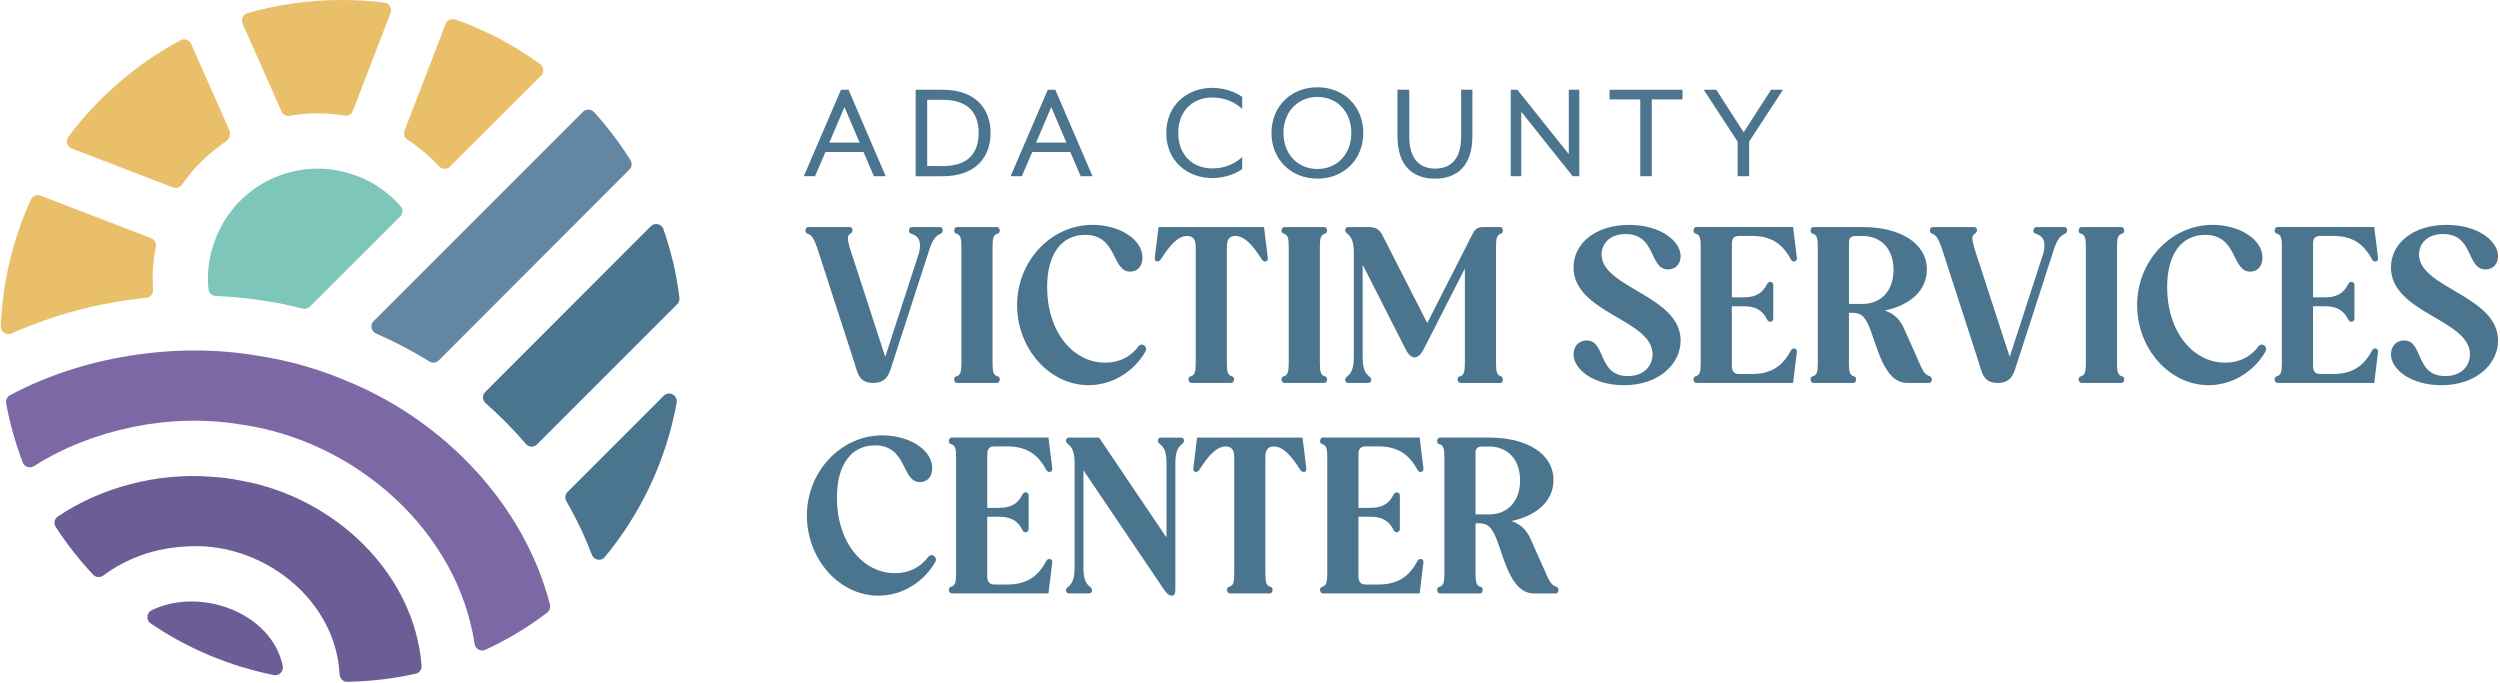 <svg width="941" height="257" viewBox="0 0 941 257" fill="none" xmlns="http://www.w3.org/2000/svg">
<path d="M316.56 33.783H319.38L333.376 66.325H328.928L325.018 57.215H310.696L306.786 66.325H302.551L316.548 33.783H316.56ZM323.552 53.682L317.851 40.286L312.149 53.682H323.54H323.552Z" fill="#4B758F"/>
<path d="M344.652 33.783H354.74C367.383 33.783 372.859 41.101 372.859 50.06C372.859 59.02 367.383 66.338 354.74 66.338H344.652V33.795V33.783ZM354.802 62.529C365.378 62.529 368.361 56.564 368.361 50.048C368.361 43.532 365.378 37.567 354.802 37.567H349.001V62.516H354.802V62.529Z" fill="#4B758F"/>
<path d="M394.402 33.783H397.221L411.218 66.325H406.77L402.86 57.215H388.538L384.628 66.325H380.393L394.389 33.783H394.402ZM401.394 53.682L395.693 40.286L389.991 53.682H401.382H401.394Z" fill="#4B758F"/>
<path d="M438.985 50.048C438.985 39.522 446.905 33.069 456.29 33.069C460.413 33.069 464.861 34.422 467.568 36.49V40.988C464.912 38.608 461.328 36.703 456.29 36.703C448.81 36.703 443.484 41.916 443.484 50.048C443.484 58.181 448.797 63.393 456.29 63.393C461.34 63.393 464.912 61.489 467.568 59.108V63.606C464.861 65.674 460.413 67.027 456.29 67.027C446.905 67.027 438.985 60.574 438.985 50.048Z" fill="#4B758F"/>
<path d="M478.584 50.048C478.584 40.061 485.902 32.856 495.889 32.856C505.876 32.856 513.144 40.073 513.144 50.048C513.144 60.022 505.826 67.24 495.889 67.24C485.952 67.24 478.584 60.022 478.584 50.048ZM508.645 50.048C508.645 42.129 503.332 36.49 495.902 36.49C488.471 36.49 483.095 42.129 483.095 50.048C483.095 57.967 488.408 63.606 495.902 63.606C503.395 63.606 508.645 57.905 508.645 50.048Z" fill="#4B758F"/>
<path d="M526 51.301V33.783H530.448V51.364C530.448 59.772 534.245 63.456 540.21 63.456C546.175 63.456 549.971 59.772 549.971 51.364V33.783H554.207V51.301C554.207 62.316 548.518 67.253 540.11 67.253C531.702 67.253 526.013 62.316 526.013 51.301H526Z" fill="#4B758F"/>
<path d="M568.642 33.783H571.135L590.495 58.03V33.783H594.455V66.325H591.961L572.601 42.078V66.325H568.642V33.783Z" fill="#4B758F"/>
<path d="M617.399 37.417H605.846V33.783H633.288V37.417H621.735V66.325H617.399V37.417Z" fill="#4B758F"/>
<path d="M654.027 53.306L641.283 33.783H646.007L656.32 49.785L666.62 33.783H671.119L658.375 53.306V66.325H654.04V53.306H654.027Z" fill="#4B758F"/>
<path d="M345.87 95.372C347.048 90.848 345.707 88.755 343.025 87.991C341.522 87.578 342.098 85.472 343.188 85.472H353.827C354.917 85.472 355.331 87.402 353.99 87.991C352.311 88.743 351.221 89.996 350.055 93.191L336.058 136.435C334.805 140.207 334.129 144.142 328.678 144.142C323.227 144.142 322.813 140.37 321.56 136.435L307.563 93.191C306.385 90.009 305.634 88.492 304.042 87.991C302.614 87.578 303.115 85.472 304.205 85.472H319.881C320.971 85.472 321.385 87.227 320.044 87.991C318.954 88.58 318.866 89.833 319.793 93.104L333.201 134.33L345.857 95.359L345.87 95.372Z" fill="#4B758F"/>
<path d="M360.029 141.623C361.457 141.285 361.871 139.944 361.871 137.012V92.59C361.871 89.658 361.457 88.317 360.029 87.979C358.6 87.64 359.101 85.46 360.191 85.46H375.278C376.369 85.46 376.87 87.64 375.441 87.979C374.013 88.317 373.599 89.658 373.599 92.59V137.012C373.599 139.944 374.013 141.285 375.441 141.623C376.87 141.961 376.369 144.142 375.278 144.142H360.191C359.101 144.142 358.6 141.961 360.029 141.623Z" fill="#4B758F"/>
<path d="M431.191 132.237C427.169 139.367 419.212 144.981 409.739 144.981C395.078 144.981 382.835 131.323 382.835 114.807C382.835 98.291 395.579 84.633 411.242 84.633C420.878 84.633 430.013 89.745 430.013 97.038C430.013 100.559 427.833 102.239 425.402 102.239C418.36 102.239 420.703 88.405 408.473 88.405C399.676 88.405 394.138 95.447 394.138 108.103C394.138 124.869 403.862 136.51 416.016 136.51C421.467 136.51 425.653 134.167 428.497 130.395C429.838 128.641 432.106 130.558 431.179 132.237H431.191Z" fill="#4B758F"/>
<path d="M436.054 85.472H475.776L477.205 97.126C477.368 98.555 475.776 98.968 474.861 97.54C471.34 91.926 468.245 88.818 464.975 88.818C462.707 88.818 461.792 90.247 461.792 92.753V136.999C461.792 139.931 462.205 141.272 463.634 141.61C465.062 141.949 464.561 144.129 463.471 144.129H448.384C447.294 144.129 446.792 141.949 448.221 141.61C449.649 141.272 450.063 139.931 450.063 136.999V92.753C450.063 90.234 449.136 88.818 446.88 88.818C443.61 88.818 440.514 91.913 436.993 97.54C436.066 98.968 434.475 98.542 434.65 97.126L436.079 85.472H436.054Z" fill="#4B758F"/>
<path d="M483.232 141.623C484.66 141.285 485.074 139.944 485.074 137.012V92.59C485.074 89.658 484.66 88.317 483.232 87.979C481.803 87.64 482.304 85.46 483.395 85.46H498.482C499.572 85.46 500.073 87.64 498.645 87.979C497.216 88.317 496.802 89.658 496.802 92.59V137.012C496.802 139.944 497.216 141.285 498.645 141.623C500.073 141.961 499.572 144.142 498.482 144.142H483.395C482.304 144.142 481.803 141.961 483.232 141.623Z" fill="#4B758F"/>
<path d="M528.493 130.308L512.904 99.632V134.493C512.904 138.102 513.581 140.357 515.423 141.698C516.601 142.538 516.263 144.129 515.01 144.129H507.466C506.213 144.129 505.875 142.538 507.053 141.698C508.895 140.357 509.571 138.089 509.571 134.493V95.109C509.571 91.5 508.895 89.244 507.053 87.903C505.875 87.064 506.213 85.472 507.466 85.472H515.423C517.766 85.472 519.283 86.4 520.285 88.405L537.214 121.586L554.143 88.317C554.983 86.638 555.898 85.472 558.078 85.472H564.782C565.872 85.472 566.035 87.74 564.945 87.991C563.516 88.329 563.103 89.67 563.103 92.602V137.024C563.103 139.956 563.516 141.297 564.945 141.635C566.035 141.886 565.872 144.154 564.782 144.154H549.695C548.605 144.154 548.103 141.974 549.532 141.635C550.96 141.297 551.374 139.956 551.374 137.024V101.073L536.462 130.32C535.372 132.413 534.37 134.505 532.44 134.505C530.51 134.505 529.508 132.237 528.505 130.32L528.493 130.308Z" fill="#4B758F"/>
<path d="M592.275 100.647C592.275 91.675 600.483 84.645 613.227 84.645C624.956 84.645 632.587 90.685 632.587 96.462C632.587 99.143 630.908 101.411 627.888 101.411C620.595 101.411 623.527 88.091 611.886 88.091C605.683 88.091 602.839 91.951 602.839 95.798C602.839 108.366 632.587 111.298 632.587 128.152C632.587 137.036 624.379 144.993 611.297 144.993C599.643 144.993 592.275 138.954 592.275 133.34C592.275 130.408 594.205 128.14 597.225 128.14C604.518 128.14 601.247 141.548 612.726 141.548C619.091 141.548 622.023 137.437 622.023 133.34C622.023 120.27 592.275 117.839 592.275 100.66V100.647Z" fill="#4B758F"/>
<path d="M651.871 115.308V137.688C651.871 139.781 652.798 140.783 654.64 140.783H659.251C666.457 140.783 670.817 138.014 674 132.062C674.752 130.558 676.519 131.059 676.343 132.475L674.915 144.129H638.463C637.373 144.129 636.872 141.949 638.3 141.61C639.729 141.272 640.142 139.931 640.142 136.999V92.577C640.142 89.645 639.729 88.304 638.3 87.966C636.872 87.628 637.373 85.447 638.463 85.447H674.915L676.343 97.101C676.506 98.529 674.752 99.031 674 97.514C670.817 91.562 666.457 88.793 659.251 88.793H654.728C652.71 88.793 651.883 89.632 651.883 91.813V111.925H656.319C660.505 111.925 663.362 110.584 665.116 106.9C665.793 105.559 667.459 105.973 667.459 107.313V119.882C667.459 121.223 665.78 121.636 665.116 120.295C663.362 116.611 660.505 115.271 656.319 115.271H651.883L651.871 115.308Z" fill="#4B758F"/>
<path d="M703.323 122.438C701.568 118.579 699.977 117.739 697.12 117.739H695.942V137.012C695.942 139.944 696.356 141.285 697.784 141.623C699.213 141.961 698.711 144.142 697.621 144.142H682.534C681.444 144.142 680.943 141.961 682.371 141.623C683.8 141.285 684.213 139.944 684.213 137.012V92.59C684.213 89.658 683.8 88.317 682.371 87.979C680.943 87.64 681.444 85.46 682.534 85.46H701.055C715.302 85.46 725.277 91.575 725.277 101.462C725.277 109.256 719.074 114.87 709.438 116.887C712.533 117.89 714.964 119.907 716.568 123.428L723.184 138.265C724.274 140.445 724.938 141.109 726.367 141.623C727.62 142.036 727.206 144.142 726.204 144.142H717.909C708.861 144.142 706.518 129.643 703.323 122.438ZM701.067 88.831H698.549C696.619 88.831 695.955 89.583 695.955 91.349V114.394H701.067C708.11 114.394 712.721 109.369 712.721 101.575C712.721 93.78 708.11 88.831 701.067 88.831Z" fill="#4B758F"/>
<path d="M769.12 95.372C770.298 90.848 768.957 88.755 766.275 87.991C764.772 87.578 765.348 85.472 766.438 85.472H777.077C778.167 85.472 778.581 87.402 777.24 87.991C775.561 88.743 774.471 89.996 773.305 93.191L759.308 136.435C758.055 140.207 757.379 144.142 751.94 144.142C746.502 144.142 746.076 140.37 744.81 136.435L730.813 93.191C729.635 90.009 728.884 88.492 727.292 87.991C725.864 87.578 726.365 85.472 727.455 85.472H743.131C744.221 85.472 744.635 87.227 743.294 87.991C742.204 88.58 742.116 89.833 743.043 93.104L756.451 134.33L769.107 95.359L769.12 95.372Z" fill="#4B758F"/>
<path d="M783.281 141.623C784.71 141.285 785.124 139.944 785.124 137.012V92.59C785.124 89.658 784.71 88.317 783.281 87.979C781.853 87.64 782.354 85.46 783.444 85.46H798.531C799.622 85.46 800.123 87.64 798.694 87.979C797.266 88.317 796.852 89.658 796.852 92.59V137.012C796.852 139.944 797.266 141.285 798.694 141.623C800.123 141.961 799.622 144.142 798.531 144.142H783.444C782.354 144.142 781.853 141.961 783.281 141.623Z" fill="#4B758F"/>
<path d="M852.765 132.237C848.743 139.367 840.786 144.981 831.313 144.981C816.652 144.981 804.409 131.323 804.409 114.807C804.409 98.291 817.153 84.633 832.817 84.633C842.453 84.633 851.588 89.745 851.588 97.038C851.588 100.559 849.407 102.239 846.976 102.239C839.934 102.239 842.277 88.405 830.047 88.405C821.251 88.405 815.712 95.447 815.712 108.103C815.712 124.869 825.436 136.51 837.591 136.51C843.042 136.51 847.227 134.167 850.071 130.395C851.412 128.641 853.68 130.558 852.753 132.237H852.765Z" fill="#4B758F"/>
<path d="M870.621 115.308V137.688C870.621 139.781 871.548 140.783 873.39 140.783H878.002C885.207 140.783 889.567 138.014 892.75 132.062C893.502 130.558 895.269 131.059 895.093 132.475L893.665 144.129H857.213C856.123 144.129 855.621 141.949 857.05 141.61C858.479 141.272 858.892 139.931 858.892 136.999V92.577C858.892 89.645 858.479 88.304 857.05 87.966C855.621 87.628 856.123 85.447 857.213 85.447H893.665L895.093 97.101C895.256 98.529 893.502 99.031 892.75 97.514C889.567 91.562 885.207 88.793 878.002 88.793H873.478C871.46 88.793 870.633 89.632 870.633 91.813V111.925H875.069C879.255 111.925 882.112 110.584 883.866 106.9C884.543 105.559 886.209 105.973 886.209 107.313V119.882C886.209 121.223 884.53 121.636 883.866 120.295C882.112 116.611 879.255 115.271 875.069 115.271H870.633L870.621 115.308Z" fill="#4B758F"/>
<path d="M899.956 100.647C899.956 91.675 908.164 84.645 920.908 84.645C932.636 84.645 940.268 90.685 940.268 96.462C940.268 99.143 938.589 101.411 935.569 101.411C928.276 101.411 931.208 88.091 919.567 88.091C913.364 88.091 910.519 91.951 910.519 95.798C910.519 108.366 940.268 111.298 940.268 128.152C940.268 137.036 932.06 144.993 918.978 144.993C907.324 144.993 899.956 138.954 899.956 133.34C899.956 130.408 901.886 128.14 904.906 128.14C912.199 128.14 908.928 141.548 920.406 141.548C926.772 141.548 929.704 137.437 929.704 133.34C929.704 120.27 899.956 117.839 899.956 100.66V100.647Z" fill="#4B758F"/>
<path d="M352.072 211.47C348.05 218.6 340.093 224.213 330.619 224.213C315.958 224.213 303.716 210.555 303.716 194.039C303.716 177.524 316.46 163.865 332.123 163.865C341.759 163.865 350.894 168.978 350.894 176.271C350.894 179.792 348.714 181.471 346.283 181.471C339.241 181.471 341.584 167.637 329.354 167.637C320.557 167.637 315.019 174.679 315.019 187.335C315.019 204.102 324.742 215.743 336.897 215.743C342.348 215.743 346.534 213.399 349.378 209.628C350.719 207.873 352.987 209.791 352.06 211.47H352.072Z" fill="#4B758F"/>
<path d="M371.595 194.54V216.92C371.595 219.013 372.523 220.015 374.365 220.015H378.976C386.181 220.015 390.542 217.246 393.725 211.294C394.477 209.79 396.243 210.291 396.068 211.707L394.64 223.361H358.188C357.097 223.361 356.596 221.181 358.025 220.842C359.453 220.504 359.867 219.163 359.867 216.231V171.809C359.867 168.877 359.453 167.536 358.025 167.198C356.596 166.86 357.097 164.679 358.188 164.679H394.64L396.068 176.333C396.231 177.762 394.477 178.263 393.725 176.747C390.542 170.794 386.181 168.025 378.976 168.025H374.452C372.448 168.025 371.608 168.865 371.608 171.045V191.157H376.044C380.229 191.157 383.086 189.816 384.84 186.132C385.517 184.791 387.184 185.205 387.184 186.546V199.114C387.184 200.455 385.505 200.868 384.84 199.528C383.086 195.843 380.229 194.503 376.044 194.503H371.608L371.595 194.54Z" fill="#4B758F"/>
<path d="M437.807 221.444L407.809 177.022V213.725C407.809 217.334 408.485 219.589 410.327 220.93C411.505 221.77 411.167 223.361 409.914 223.361H402.37C401.117 223.361 400.779 221.77 401.957 220.93C403.799 219.589 404.476 217.321 404.476 213.725V174.341C404.476 170.732 403.799 168.476 401.957 167.135C400.779 166.296 401.117 164.704 402.37 164.704H413.686L439.073 202.334V174.341C439.073 170.732 438.409 168.476 436.554 167.135C435.376 166.296 435.715 164.704 436.968 164.704H444.511C445.764 164.704 446.103 166.296 444.925 167.135C443.083 168.476 442.406 170.744 442.406 174.341V221.444C442.406 223.035 442.318 224.213 441.065 224.213C439.725 224.213 438.722 222.785 437.795 221.444H437.807Z" fill="#4B758F"/>
<path d="M450.552 164.704H490.274L491.703 176.358C491.866 177.786 490.274 178.2 489.359 176.771C485.838 171.158 482.743 168.05 479.473 168.05C477.205 168.05 476.29 169.479 476.29 171.985V216.231C476.29 219.163 476.703 220.504 478.132 220.842C479.56 221.181 479.059 223.361 477.969 223.361H462.882C461.792 223.361 461.29 221.181 462.719 220.842C464.147 220.504 464.561 219.163 464.561 216.231V171.985C464.561 169.466 463.634 168.05 461.378 168.05C458.108 168.05 455.013 171.145 451.491 176.771C450.564 178.2 448.973 177.774 449.148 176.358L450.577 164.704H450.552Z" fill="#4B758F"/>
<path d="M511.313 194.54V216.92C511.313 219.013 512.241 220.015 514.083 220.015H518.694C525.899 220.015 530.26 217.246 533.443 211.294C534.194 209.79 535.961 210.291 535.786 211.707L534.357 223.361H497.905C496.815 223.361 496.314 221.181 497.742 220.842C499.171 220.504 499.584 219.163 499.584 216.231V171.809C499.584 168.877 499.171 167.536 497.742 167.198C496.314 166.86 496.815 164.679 497.905 164.679H534.357L535.786 176.333C535.949 177.762 534.194 178.263 533.443 176.747C530.26 170.794 525.899 168.025 518.694 168.025H514.17C512.153 168.025 511.326 168.865 511.326 171.045V191.157H515.762C519.947 191.157 522.804 189.816 524.558 186.132C525.235 184.791 526.902 185.205 526.902 186.546V199.114C526.902 200.455 525.222 200.868 524.558 199.528C522.804 195.843 519.947 194.503 515.762 194.503H511.326L511.313 194.54Z" fill="#4B758F"/>
<path d="M562.777 201.67C561.023 197.811 559.431 196.971 556.574 196.971H555.396V216.244C555.396 219.176 555.81 220.517 557.238 220.855C558.667 221.193 558.166 223.374 557.075 223.374H541.988C540.898 223.374 540.397 221.193 541.825 220.855C543.254 220.517 543.667 219.176 543.667 216.244V171.822C543.667 168.89 543.254 167.549 541.825 167.211C540.397 166.873 540.898 164.692 541.988 164.692H560.509C574.756 164.692 584.731 170.807 584.731 180.694C584.731 188.488 578.528 194.102 568.892 196.119C571.987 197.122 574.418 199.139 576.022 202.66L582.638 217.497C583.728 219.677 584.392 220.341 585.821 220.855C587.074 221.269 586.661 223.374 585.658 223.374H577.363C568.315 223.374 565.972 208.876 562.777 201.67ZM560.509 168.063H557.99C556.06 168.063 555.396 168.815 555.396 170.582V193.626H560.509C567.551 193.626 572.162 188.601 572.162 180.807C572.162 173.013 567.551 168.063 560.509 168.063Z" fill="#4B758F"/>
<path d="M254.708 151.497C250.761 173.326 241.25 193.212 227.641 209.69C226.238 211.382 223.556 210.843 222.779 208.8C220.11 201.808 216.903 195.067 213.156 188.638C212.504 187.523 212.667 186.12 213.582 185.205C219.308 179.478 239.533 159.254 249.833 148.953C251.813 146.973 255.197 148.753 254.695 151.51L254.708 151.497Z" fill="#4B758F"/>
<path d="M84.94 53.331C78.475 57.642 72.936 63.117 68.5 69.496C67.736 70.586 66.37 71.037 65.129 70.561L27.011 55.887C25.244 55.211 24.58 53.018 25.707 51.501C36.897 36.515 51.333 24.059 67.961 15.15C69.427 14.36 71.257 14.999 71.933 16.528C75.054 23.558 83.186 41.903 86.294 48.92C87.008 50.536 86.394 52.366 84.928 53.343L84.94 53.331Z" fill="#EABF69"/>
<path d="M147.007 4.9L132.797 41.79C132.308 43.068 130.98 43.783 129.626 43.544C122.797 42.354 115.855 42.404 109.076 43.582C107.773 43.808 106.495 43.156 105.968 41.953L91.307 8.897C90.606 7.305 91.445 5.426 93.124 4.95C104.389 1.742 116.281 0 128.499 0C133.987 0 139.425 0.326 144.738 1.002C146.568 1.241 147.671 3.17 147.007 4.887V4.9Z" fill="#EABF69"/>
<path d="M203.645 28.483L169.374 62.692C168.208 63.857 166.329 63.769 165.201 62.554C161.73 58.77 157.77 55.436 153.422 52.642C152.269 51.903 151.768 50.487 152.257 49.196L167.732 9.022C168.284 7.581 169.913 6.804 171.366 7.318C182.869 11.366 193.596 17.067 203.32 24.109C204.748 25.137 204.886 27.23 203.633 28.47L203.645 28.483Z" fill="#EABF69"/>
<path d="M55.08 112.088C37.073 113.905 20.006 118.566 4.33 125.509C2.388 126.361 0.182 124.945 0.27 122.827C0.984 105.86 4.969 89.746 11.623 75.122C12.249 73.744 13.879 73.105 15.294 73.644L56.922 89.671C58.237 90.172 58.939 91.55 58.664 92.928C57.573 98.242 57.248 103.63 57.623 109.031C57.736 110.584 56.634 111.925 55.092 112.076L55.08 112.088Z" fill="#EABF69"/>
<path d="M150.839 77.666C151.804 78.781 151.666 80.473 150.626 81.513L133.058 99.018L116.68 115.396C115.978 116.098 114.963 116.398 113.998 116.16C111.73 115.609 107.457 114.619 104.989 114.13H104.914C97.157 112.677 89.238 111.75 81.193 111.386C79.802 111.323 78.612 110.296 78.474 108.918C77.809 102.59 78.687 96.111 81.08 90.021C85.027 79.696 92.784 71.526 102.834 67.015C108.234 64.659 113.923 63.481 119.6 63.481C121.191 63.481 122.783 63.556 124.386 63.757C127.782 64.17 131.178 65.01 134.499 66.25C137.819 67.503 140.94 69.157 143.709 71.237C146.328 73.092 148.734 75.247 150.814 77.666H150.839Z" fill="#7FC6BA"/>
<path d="M236.914 63.819C223.13 77.616 178.145 122.676 165.125 135.683C164.185 136.623 162.757 136.749 161.629 136.059C155.213 132.087 148.484 128.541 141.542 125.533C139.675 124.719 139.186 122.326 140.627 120.885L219.408 42.103C220.561 40.951 222.466 40.963 223.569 42.179C228.669 47.767 233.255 53.832 237.302 60.286C238.017 61.426 237.854 62.892 236.901 63.844L236.914 63.819Z" fill="#6386A2"/>
<path d="M254.922 114.481C248.393 121.01 211.515 157.888 202.104 167.299C200.914 168.489 199.009 168.364 197.932 167.098C193.283 161.647 188.22 156.522 182.769 151.735C181.529 150.645 181.441 148.741 182.606 147.575L244.96 85.159C246.438 83.681 249.007 84.219 249.696 86.199C252.591 94.482 254.671 103.128 255.736 112.101C255.836 112.99 255.536 113.867 254.909 114.494L254.922 114.481Z" fill="#4B758F"/>
<path d="M205.951 230.591C198.771 236.08 190.939 240.766 182.657 244.6C180.915 245.415 178.922 244.237 178.634 242.345C172.218 199.753 133.761 165.845 90.643 159.78C63.84 155.306 34.48 161.647 12.802 175.431C11.261 176.408 9.205 175.794 8.554 174.09C5.847 166.935 3.73 159.516 2.314 151.835C2.088 150.595 2.689 149.316 3.805 148.728C30.921 134.217 65.995 128.528 97.297 133.941C109.377 135.783 121.218 139.267 132.358 144.191H132.433C168.083 159.379 197.43 190.455 207.004 227.546C207.292 228.674 206.879 229.889 205.951 230.591Z" fill="#7D68A6"/>
<path d="M156.429 253.598C148.159 255.44 139.512 256.468 130.716 256.63C129.137 256.656 127.884 255.365 127.809 253.799C126.418 225.304 98.111 203.462 69.728 205.73H69.653C58.062 206.307 47.474 210.254 38.928 216.607C37.75 217.484 36.096 217.409 35.081 216.331C29.868 210.793 25.156 204.791 20.984 198.387C20.131 197.084 20.47 195.292 21.761 194.428C37.725 183.614 59.04 177.762 79.841 179.466C83.437 179.679 86.971 180.155 90.442 180.857C126.054 187.097 155.99 215.843 158.684 250.591C158.797 252.007 157.82 253.31 156.429 253.611V253.598Z" fill="#6C5D96"/>
<path d="M103.022 254.099C86.369 250.679 70.668 244.175 56.709 234.652C54.904 233.424 55.117 230.629 57.085 229.677C75.442 220.818 102.308 230.592 106.431 250.704C106.844 252.696 105.015 254.5 103.022 254.099Z" fill="#6C5D96"/>
</svg>
